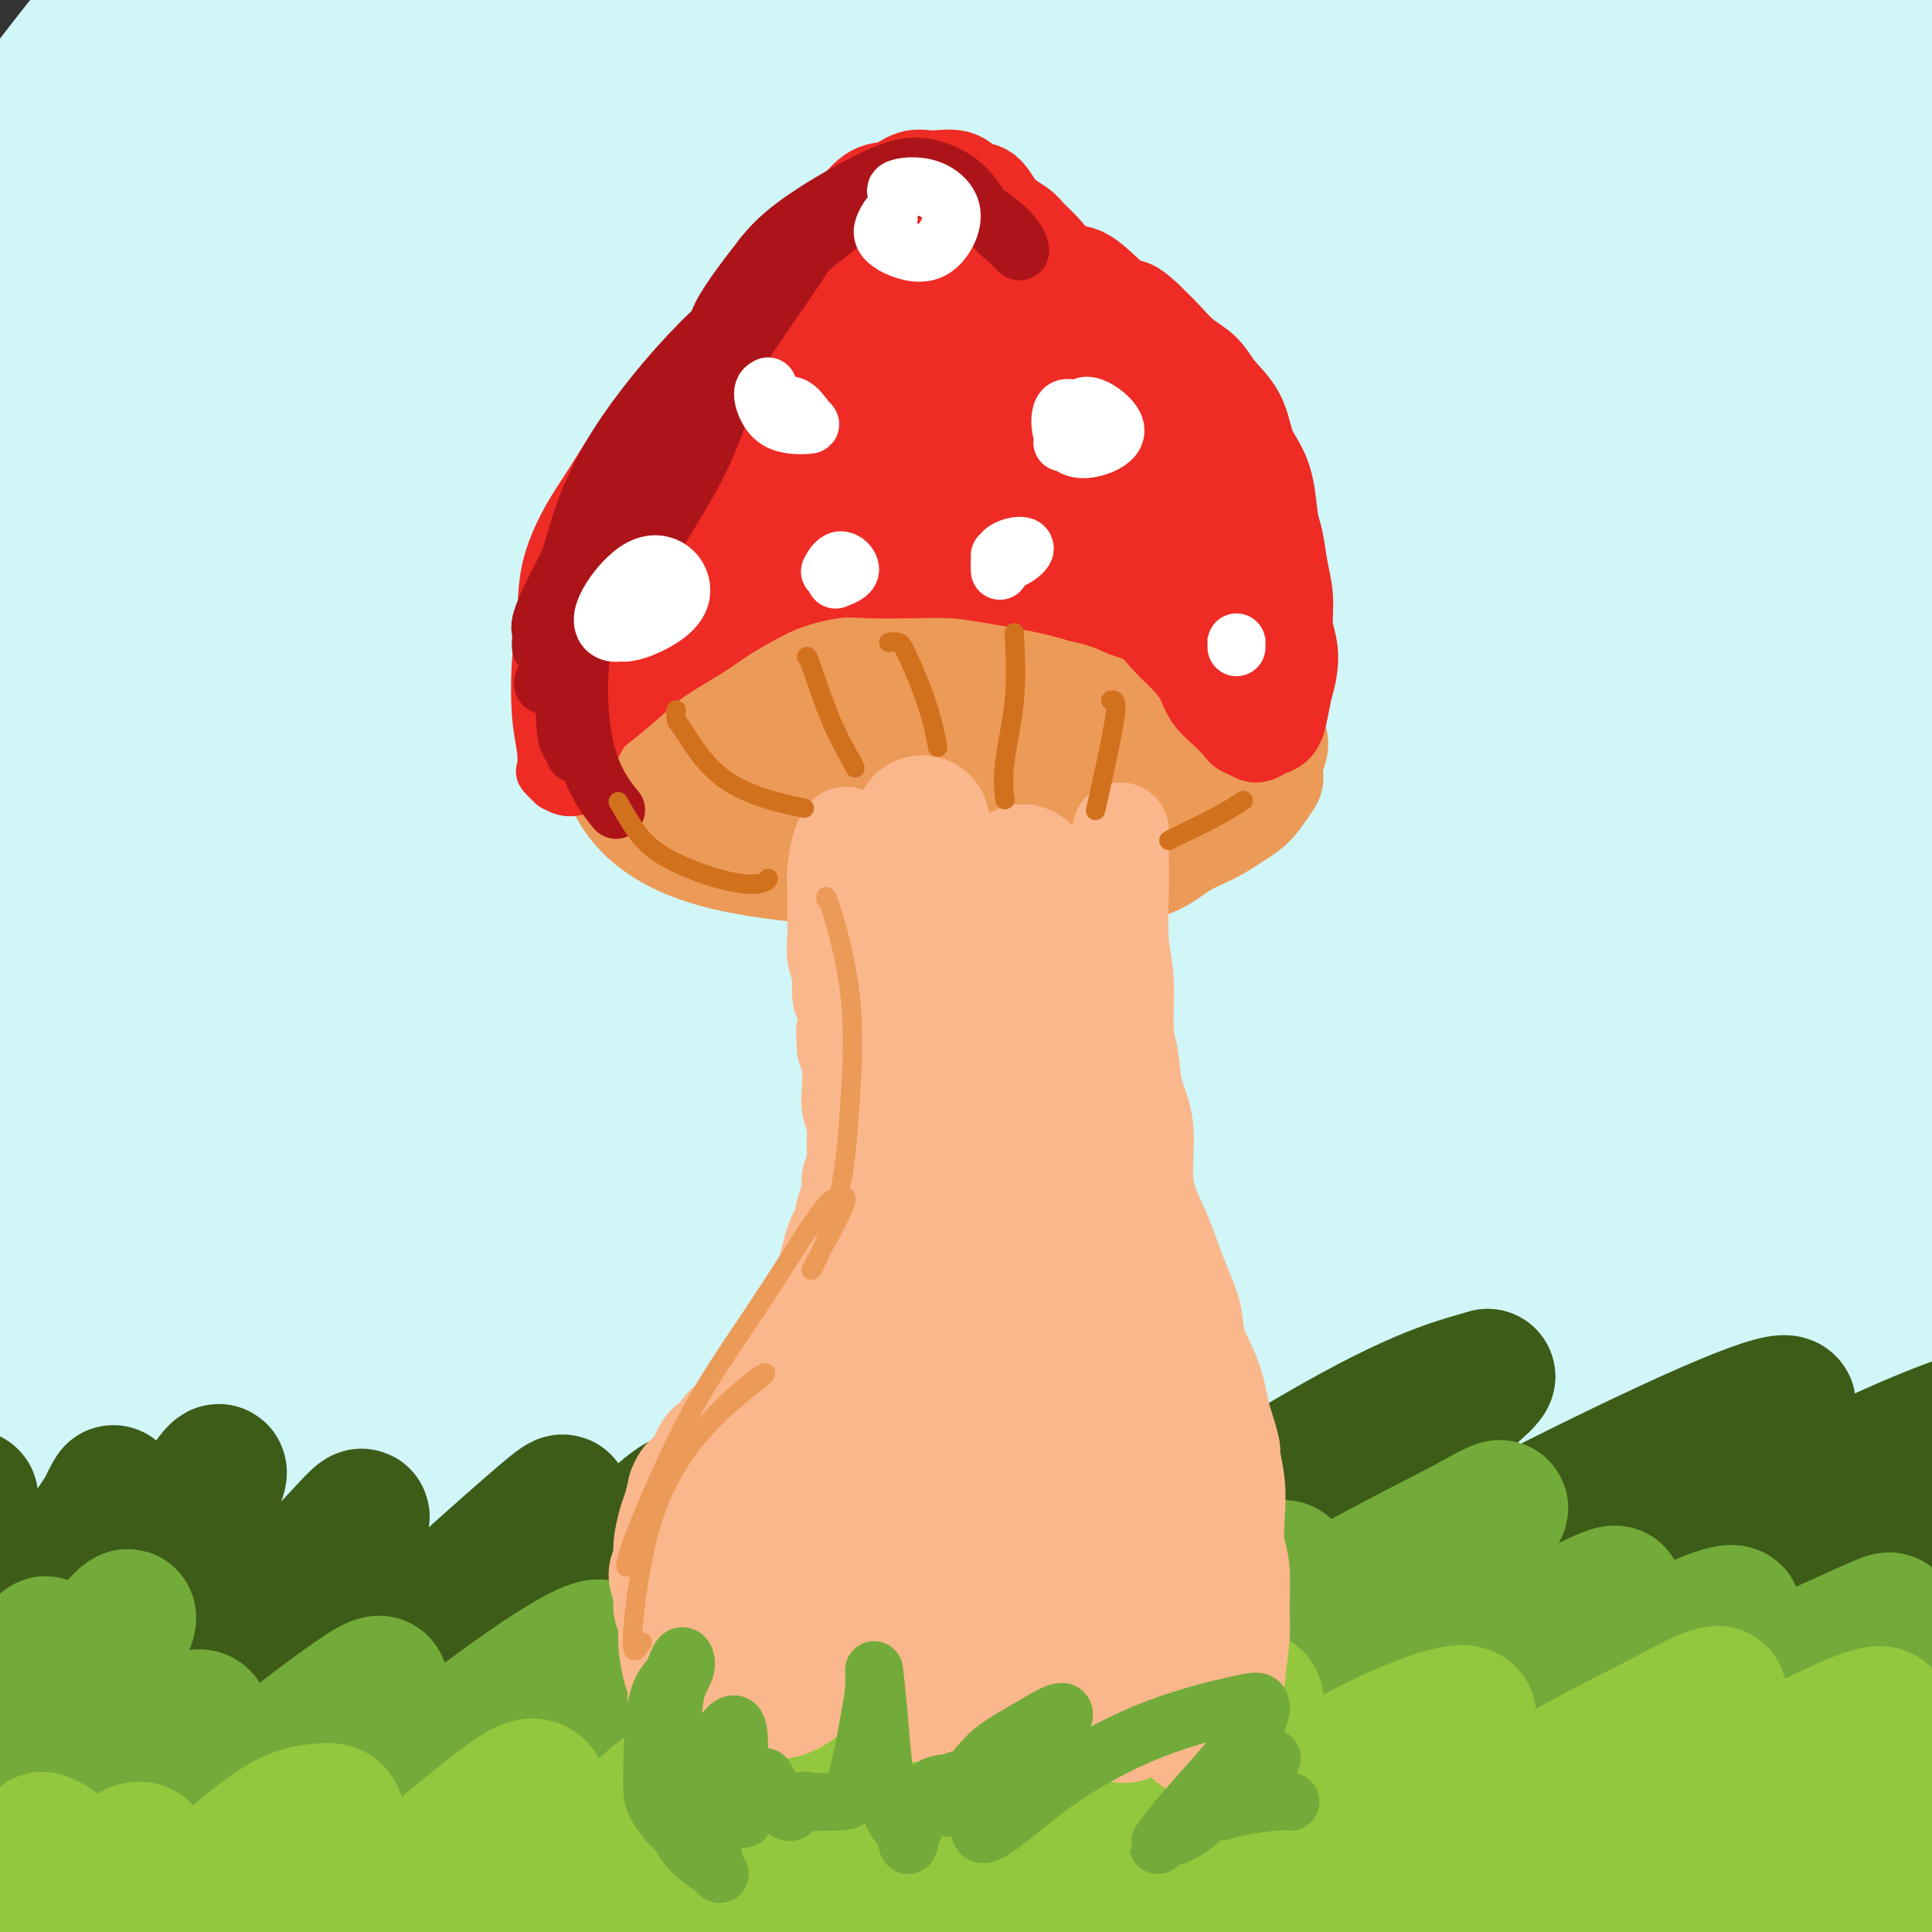 <svg viewBox='0 0 400 400' version='1.1' xmlns='http://www.w3.org/2000/svg' xmlns:xlink='http://www.w3.org/1999/xlink'><rect x="0" y="0" width="400" height="400" fill="#333333" stroke="none"/><g fill='none' stroke='rgb(208,246,247)' stroke-width='28' stroke-linecap='round' stroke-linejoin='round'><path d='M29,18c0.198,-2.623 0.397,-5.245 1,-7c0.603,-1.755 1.611,-2.641 -1,3c-2.611,5.641 -8.842,17.809 -13,27c-4.158,9.191 -6.245,15.405 -6,15c0.245,-0.405 2.820,-7.429 6,-16c3.180,-8.571 6.963,-18.689 10,-27c3.037,-8.311 5.327,-14.814 7,-18c1.673,-3.186 2.729,-3.055 0,1c-2.729,4.055 -9.242,12.035 -17,21c-7.758,8.965 -16.761,18.915 -22,25c-5.239,6.085 -6.714,8.306 -6,7c0.714,-1.306 3.617,-6.137 10,-15c6.383,-8.863 16.247,-21.757 23,-30c6.753,-8.243 10.395,-11.835 11,-12c0.605,-0.165 -1.827,3.096 -8,13c-6.173,9.904 -16.086,26.452 -26,43'/><path d='M-2,48c-8.975,16.185 -14.414,28.649 -16,35c-1.586,6.351 0.680,6.589 9,-1c8.320,-7.589 22.693,-23.004 39,-40c16.307,-16.996 34.547,-35.575 48,-49c13.453,-13.425 22.120,-21.698 19,-17c-3.120,4.698 -18.026,22.368 -34,41c-15.974,18.632 -33.016,38.227 -53,66c-19.984,27.773 -42.910,63.724 -52,78c-9.090,14.276 -4.344,6.878 6,-8c10.344,-14.878 26.285,-37.236 50,-67c23.715,-29.764 55.203,-66.935 78,-92c22.797,-25.065 36.904,-38.026 42,-42c5.096,-3.974 1.180,1.038 -16,17c-17.180,15.962 -47.625,42.874 -81,84c-33.375,41.126 -69.678,96.464 -86,122c-16.322,25.536 -12.661,21.268 -9,17'/><path d='M-58,192c-7.259,10.887 22.094,-31.396 51,-69c28.906,-37.604 57.366,-70.528 91,-102c33.634,-31.472 72.442,-61.491 87,-72c14.558,-10.509 4.866,-1.506 -18,18c-22.866,19.506 -58.906,49.516 -95,89c-36.094,39.484 -72.240,88.442 -91,115c-18.760,26.558 -20.132,30.718 -9,20c11.132,-10.718 34.767,-36.312 62,-64c27.233,-27.688 58.064,-57.468 89,-84c30.936,-26.532 61.979,-49.814 78,-61c16.021,-11.186 17.021,-10.276 2,1c-15.021,11.276 -46.064,32.919 -84,70c-37.936,37.081 -82.766,89.599 -107,121c-24.234,31.401 -27.871,41.685 -23,36c4.871,-5.685 18.249,-27.339 45,-58c26.751,-30.661 66.876,-70.331 107,-110'/><path d='M127,42c33.804,-30.607 64.813,-52.125 76,-61c11.187,-8.875 2.550,-5.109 -15,4c-17.550,9.109 -44.015,23.560 -70,39c-25.985,15.440 -51.492,31.870 -68,39c-16.508,7.130 -24.017,4.962 -25,-2c-0.983,-6.962 4.561,-18.718 12,-32c7.439,-13.282 16.775,-28.092 23,-37c6.225,-8.908 9.341,-11.916 5,-10c-4.341,1.916 -16.140,8.755 -28,18c-11.860,9.245 -23.782,20.896 -30,27c-6.218,6.104 -6.731,6.661 -1,2c5.731,-4.661 17.707,-14.539 33,-26c15.293,-11.461 33.903,-24.505 52,-34c18.097,-9.495 35.680,-15.441 45,-16c9.320,-0.559 10.377,4.269 -3,22c-13.377,17.731 -41.189,48.366 -69,79'/><path d='M64,54c-20.651,24.991 -37.778,47.970 -49,66c-11.222,18.030 -16.538,31.112 -10,30c6.538,-1.112 24.930,-16.417 51,-38c26.070,-21.583 59.817,-49.443 93,-73c33.183,-23.557 65.800,-42.812 84,-52c18.200,-9.188 21.982,-8.311 4,4c-17.982,12.311 -57.729,36.056 -104,75c-46.271,38.944 -99.065,93.086 -127,124c-27.935,30.914 -31.010,38.599 -21,29c10.010,-9.599 33.105,-36.481 66,-69c32.895,-32.519 75.589,-70.676 121,-102c45.411,-31.324 93.538,-55.816 115,-67c21.462,-11.184 16.258,-9.060 -10,5c-26.258,14.060 -73.569,40.055 -120,75c-46.431,34.945 -91.980,78.842 -117,106c-25.020,27.158 -29.510,37.579 -34,48'/><path d='M6,215c-1.287,3.822 12.495,-10.622 45,-40c32.505,-29.378 83.733,-73.689 135,-109c51.267,-35.311 102.571,-61.622 146,-80c43.429,-18.378 78.981,-28.823 77,-26c-1.981,2.823 -41.496,18.915 -93,45c-51.504,26.085 -114.996,62.165 -167,101c-52.004,38.835 -92.518,80.425 -117,106c-24.482,25.575 -32.932,35.134 -24,27c8.932,-8.134 35.246,-33.961 70,-64c34.754,-30.039 77.949,-64.292 127,-95c49.051,-30.708 103.958,-57.873 144,-75c40.042,-17.127 65.218,-24.216 72,-27c6.782,-2.784 -4.832,-1.262 -49,17c-44.168,18.262 -120.891,53.263 -181,92c-60.109,38.737 -103.602,81.211 -129,108c-25.398,26.789 -32.699,37.895 -40,49'/><path d='M22,244c-0.360,3.210 18.739,-13.264 46,-37c27.261,-23.736 62.684,-54.734 108,-86c45.316,-31.266 100.524,-62.799 151,-85c50.476,-22.201 96.219,-35.071 124,-42c27.781,-6.929 37.600,-7.919 13,1c-24.600,8.919 -83.619,27.746 -147,56c-63.381,28.254 -131.124,65.934 -185,107c-53.876,41.066 -93.886,85.518 -115,110c-21.114,24.482 -23.333,28.995 -19,25c4.333,-3.995 15.220,-16.499 44,-44c28.780,-27.501 75.455,-70.000 133,-108c57.545,-38.000 125.961,-71.503 180,-93c54.039,-21.497 93.701,-30.989 115,-35c21.299,-4.011 24.234,-2.541 4,3c-20.234,5.541 -63.638,15.155 -116,35c-52.362,19.845 -113.681,49.923 -175,80'/><path d='M183,131c-54.312,30.113 -102.593,65.396 -139,97c-36.407,31.604 -60.940,59.527 -71,73c-10.060,13.473 -5.646,12.494 5,5c10.646,-7.494 27.526,-21.502 63,-47c35.474,-25.498 89.544,-62.484 142,-92c52.456,-29.516 103.298,-51.561 153,-68c49.702,-16.439 98.265,-27.274 131,-33c32.735,-5.726 49.642,-6.345 55,-7c5.358,-0.655 -0.833,-1.347 -35,3c-34.167,4.347 -96.308,13.734 -156,30c-59.692,16.266 -116.933,39.413 -168,67c-51.067,27.587 -95.960,59.616 -130,88c-34.040,28.384 -57.227,53.124 -65,62c-7.773,8.876 -0.131,1.890 18,-14c18.131,-15.890 46.752,-40.683 86,-67c39.248,-26.317 89.124,-54.159 139,-82'/><path d='M211,146c50.372,-24.666 106.802,-45.331 155,-60c48.198,-14.669 88.163,-23.341 112,-29c23.837,-5.659 31.545,-8.305 15,-7c-16.545,1.305 -57.344,6.563 -109,19c-51.656,12.437 -114.168,32.055 -173,61c-58.832,28.945 -113.984,67.219 -144,89c-30.016,21.781 -34.895,27.071 -34,26c0.895,-1.071 7.564,-8.503 30,-26c22.436,-17.497 60.639,-45.059 108,-69c47.361,-23.941 103.878,-44.263 153,-58c49.122,-13.737 90.848,-20.891 123,-26c32.152,-5.109 54.732,-8.174 60,-9c5.268,-0.826 -6.774,0.585 -33,4c-26.226,3.415 -66.636,8.833 -123,26c-56.364,17.167 -128.682,46.084 -201,75'/><path d='M150,162c-60.218,29.473 -110.263,65.655 -144,92c-33.737,26.345 -51.167,42.851 -53,47c-1.833,4.149 11.931,-4.061 37,-20c25.069,-15.939 61.444,-39.607 105,-62c43.556,-22.393 94.294,-43.510 145,-60c50.706,-16.490 101.381,-28.353 144,-36c42.619,-7.647 77.183,-11.078 98,-13c20.817,-1.922 27.888,-2.335 17,-1c-10.888,1.335 -39.735,4.418 -80,10c-40.265,5.582 -91.947,13.665 -146,27c-54.053,13.335 -110.478,31.923 -159,53c-48.522,21.077 -89.143,44.642 -107,55c-17.857,10.358 -12.951,7.508 3,-1c15.951,-8.508 42.948,-22.675 78,-39c35.052,-16.325 78.158,-34.807 130,-49c51.842,-14.193 112.421,-24.096 173,-34'/><path d='M391,131c48.749,-5.491 84.122,-2.218 107,0c22.878,2.218 33.262,3.381 15,5c-18.262,1.619 -65.171,3.695 -118,9c-52.829,5.305 -111.579,13.840 -171,29c-59.421,15.160 -119.515,36.947 -158,53c-38.485,16.053 -55.363,26.373 -57,28c-1.637,1.627 11.966,-5.439 37,-18c25.034,-12.561 61.497,-30.617 102,-48c40.503,-17.383 85.044,-34.093 134,-49c48.956,-14.907 102.326,-28.012 134,-35c31.674,-6.988 41.652,-7.860 38,-9c-3.652,-1.140 -20.934,-2.549 -61,3c-40.066,5.549 -102.914,18.054 -157,36c-54.086,17.946 -99.408,41.332 -127,57c-27.592,15.668 -37.455,23.620 -31,23c6.455,-0.620 29.227,-9.810 52,-19'/><path d='M130,196c29.370,-13.336 76.796,-37.176 146,-58c69.204,-20.824 160.185,-38.633 202,-46c41.815,-7.367 34.464,-4.293 26,-2c-8.464,2.293 -18.039,3.805 -53,9c-34.961,5.195 -95.306,14.072 -171,43c-75.694,28.928 -166.737,77.905 -220,112c-53.263,34.095 -68.745,53.306 -73,60c-4.255,6.694 2.717,0.871 30,-19c27.283,-19.871 74.878,-53.791 124,-82c49.122,-28.209 99.770,-50.707 149,-69c49.230,-18.293 97.042,-32.380 124,-39c26.958,-6.620 33.063,-5.774 17,-1c-16.063,4.774 -54.295,13.475 -117,39c-62.705,25.525 -149.882,67.872 -213,109c-63.118,41.128 -102.177,81.037 -122,101c-19.823,19.963 -20.412,19.982 -21,20'/><path d='M-42,373c-13.822,10.802 23.123,-22.692 59,-52c35.877,-29.308 70.687,-54.429 123,-82c52.313,-27.571 122.128,-57.593 169,-75c46.872,-17.407 70.800,-22.201 84,-25c13.200,-2.799 15.673,-3.603 -15,6c-30.673,9.603 -94.493,29.614 -154,57c-59.507,27.386 -114.703,62.147 -157,94c-42.297,31.853 -71.696,60.797 -83,72c-11.304,11.203 -4.513,4.664 16,-12c20.513,-16.664 54.749,-43.454 97,-71c42.251,-27.546 92.517,-55.846 145,-79c52.483,-23.154 107.182,-41.160 148,-53c40.818,-11.840 67.755,-17.514 80,-20c12.245,-2.486 9.797,-1.785 -28,9c-37.797,10.785 -110.942,31.653 -173,58c-62.058,26.347 -113.029,58.174 -164,90'/><path d='M105,290c-42.452,27.672 -66.580,51.852 -70,57c-3.420,5.148 13.870,-8.737 38,-27c24.130,-18.263 55.099,-40.905 105,-67c49.901,-26.095 118.734,-55.645 164,-73c45.266,-17.355 66.966,-22.516 87,-27c20.034,-4.484 38.403,-8.292 26,-5c-12.403,3.292 -55.579,13.683 -107,32c-51.421,18.317 -111.088,44.558 -158,71c-46.912,26.442 -81.069,53.084 -99,67c-17.931,13.916 -19.636,15.107 0,2c19.636,-13.107 60.613,-40.513 104,-65c43.387,-24.487 89.184,-46.056 130,-62c40.816,-15.944 76.652,-26.263 94,-31c17.348,-4.737 16.209,-3.891 -7,4c-23.209,7.891 -68.488,22.826 -113,43c-44.512,20.174 -88.256,45.587 -132,71'/><path d='M167,280c-30.609,18.013 -41.133,27.546 -41,28c0.133,0.454 10.922,-8.171 45,-27c34.078,-18.829 91.444,-47.863 138,-67c46.556,-19.137 82.303,-28.379 107,-34c24.697,-5.621 38.344,-7.621 18,0c-20.344,7.621 -74.678,24.865 -118,41c-43.322,16.135 -75.633,31.162 -100,43c-24.367,11.838 -40.789,20.487 -26,14c14.789,-6.487 60.790,-28.110 100,-43c39.210,-14.890 71.628,-23.045 88,-27c16.372,-3.955 16.699,-3.708 -1,4c-17.699,7.708 -53.422,22.878 -85,38c-31.578,15.122 -59.011,30.198 -65,33c-5.989,2.802 9.464,-6.669 42,-20c32.536,-13.331 82.153,-30.523 114,-40c31.847,-9.477 45.923,-11.238 60,-13'/><path d='M443,210c8.646,-1.601 0.260,0.897 -34,13c-34.260,12.103 -94.396,33.810 -131,49c-36.604,15.190 -49.676,23.864 -49,26c0.676,2.136 15.100,-2.265 44,-13c28.900,-10.735 72.275,-27.806 110,-39c37.725,-11.194 69.799,-16.513 79,-18c9.201,-1.487 -4.471,0.857 -33,8c-28.529,7.143 -71.915,19.086 -110,32c-38.085,12.914 -70.868,26.799 -84,33c-13.132,6.201 -6.613,4.716 14,-4c20.613,-8.716 55.321,-24.665 102,-37c46.679,-12.335 105.328,-21.057 134,-24c28.672,-2.943 27.366,-0.109 6,5c-21.366,5.109 -62.791,12.491 -103,22c-40.209,9.509 -79.203,21.145 -97,26c-17.797,4.855 -14.399,2.927 -11,1'/><path d='M280,290c-15.200,2.014 52.299,-17.450 91,-27c38.701,-9.550 48.604,-9.185 58,-8c9.396,1.185 18.283,3.188 4,9c-14.283,5.812 -51.738,15.431 -85,25c-33.262,9.569 -62.330,19.089 -75,23c-12.670,3.911 -8.942,2.214 8,-4c16.942,-6.214 47.097,-16.946 85,-25c37.903,-8.054 83.552,-13.432 105,-15c21.448,-1.568 18.694,0.674 -1,4c-19.694,3.326 -56.327,7.737 -99,18c-42.673,10.263 -91.385,26.379 -118,35c-26.615,8.621 -31.132,9.746 -16,5c15.132,-4.746 49.912,-15.365 87,-24c37.088,-8.635 76.485,-15.286 113,-17c36.515,-1.714 70.147,1.510 78,4c7.853,2.490 -10.074,4.245 -28,6'/><path d='M487,299c-23.397,2.859 -67.890,7.005 -115,13c-47.110,5.995 -96.839,13.839 -131,20c-34.161,6.161 -52.756,10.637 -53,9c-0.244,-1.637 17.863,-9.389 44,-16c26.137,-6.611 60.305,-12.083 96,-15c35.695,-2.917 72.916,-3.281 105,-2c32.084,1.281 59.032,4.205 71,6c11.968,1.795 8.957,2.460 -8,1c-16.957,-1.460 -47.860,-5.046 -83,-7c-35.140,-1.954 -74.516,-2.275 -122,0c-47.484,2.275 -103.075,7.148 -140,12c-36.925,4.852 -55.184,9.684 -66,13c-10.816,3.316 -14.188,5.116 3,0c17.188,-5.116 54.935,-17.147 88,-27c33.065,-9.853 61.447,-17.530 93,-23c31.553,-5.470 66.276,-8.735 101,-12'/><path d='M370,271c22.287,-2.252 27.504,-1.880 20,-1c-7.504,0.880 -27.728,2.270 -57,6c-29.272,3.730 -67.592,9.801 -104,18c-36.408,8.199 -70.905,18.526 -93,26c-22.095,7.474 -31.787,12.097 -32,14c-0.213,1.903 9.055,1.088 23,-2c13.945,-3.088 32.568,-8.449 58,-16c25.432,-7.551 57.672,-17.292 83,-23c25.328,-5.708 43.742,-7.383 55,-8c11.258,-0.617 15.359,-0.176 17,0c1.641,0.176 0.820,0.088 0,0'/></g>
<g fill='none' stroke='rgb(61,92,24)' stroke-width='28' stroke-linecap='round' stroke-linejoin='round'><path d='M-7,369c-0.832,0.156 -1.663,0.312 -3,1c-1.337,0.688 -3.179,1.908 -2,-1c1.179,-2.908 5.378,-9.945 10,-18c4.622,-8.055 9.666,-17.126 14,-24c4.334,-6.874 7.956,-11.549 10,-15c2.044,-3.451 2.510,-5.678 -2,4c-4.510,9.678 -13.994,31.262 -20,47c-6.006,15.738 -8.533,25.629 -10,32c-1.467,6.371 -1.873,9.223 0,7c1.873,-2.223 6.025,-9.521 12,-21c5.975,-11.479 13.772,-27.139 22,-42c8.228,-14.861 16.887,-28.921 20,-33c3.113,-4.079 0.680,1.824 -4,11c-4.680,9.176 -11.606,21.624 -20,38c-8.394,16.376 -18.255,36.679 -22,45c-3.745,8.321 -1.372,4.661 1,1'/><path d='M-1,401c0.405,5.662 23.918,-27.682 39,-47c15.082,-19.318 21.735,-24.610 28,-31c6.265,-6.390 12.143,-13.879 7,-5c-5.143,8.879 -21.309,34.127 -34,53c-12.691,18.873 -21.909,31.372 -26,38c-4.091,6.628 -3.054,7.384 6,-2c9.054,-9.384 26.126,-28.907 44,-47c17.874,-18.093 36.552,-34.755 46,-43c9.448,-8.245 9.668,-8.074 3,1c-6.668,9.074 -20.224,27.049 -30,40c-9.776,12.951 -15.771,20.877 -14,21c1.771,0.123 11.309,-7.558 23,-19c11.691,-11.442 25.536,-26.644 36,-37c10.464,-10.356 17.548,-15.865 12,-9c-5.548,6.865 -23.728,26.104 -37,41c-13.272,14.896 -21.636,25.448 -30,36'/><path d='M72,391c-11.861,14.554 -8.014,12.439 1,4c9.014,-8.439 23.194,-23.202 39,-38c15.806,-14.798 33.237,-29.631 43,-37c9.763,-7.369 11.859,-7.272 1,5c-10.859,12.272 -34.673,36.720 -49,52c-14.327,15.280 -19.168,21.392 -19,23c0.168,1.608 5.345,-1.287 23,-16c17.655,-14.713 47.787,-41.243 68,-58c20.213,-16.757 30.507,-23.739 33,-25c2.493,-1.261 -2.814,3.200 -18,18c-15.186,14.800 -40.252,39.938 -55,56c-14.748,16.062 -19.180,23.048 -12,20c7.180,-3.048 25.972,-16.128 54,-35c28.028,-18.872 65.294,-43.535 88,-57c22.706,-13.465 30.853,-15.733 39,-18'/><path d='M308,285c-0.669,2.422 -21.843,17.478 -50,40c-28.157,22.522 -63.298,52.510 -80,68c-16.702,15.490 -14.964,16.481 -1,7c13.964,-9.481 40.155,-29.436 74,-50c33.845,-20.564 75.343,-41.738 98,-52c22.657,-10.262 26.473,-9.613 15,-1c-11.473,8.613 -38.237,25.190 -64,44c-25.763,18.810 -50.527,39.854 -56,46c-5.473,6.146 8.344,-2.604 32,-18c23.656,-15.396 57.149,-37.438 83,-52c25.851,-14.562 44.058,-21.644 49,-23c4.942,-1.356 -3.380,3.015 -30,22c-26.620,18.985 -71.537,52.584 -95,71c-23.463,18.416 -25.471,21.651 -13,13c12.471,-8.651 39.420,-29.186 66,-45c26.580,-15.814 52.790,-26.907 79,-38'/><path d='M415,317c17.056,-7.720 20.197,-8.021 6,3c-14.197,11.021 -45.733,33.364 -67,49c-21.267,15.636 -32.266,24.563 -32,26c0.266,1.437 11.798,-4.618 30,-13c18.202,-8.382 43.075,-19.093 62,-25c18.925,-5.907 31.901,-7.010 32,-5c0.099,2.010 -12.681,7.134 -38,14c-25.319,6.866 -63.178,15.473 -92,21c-28.822,5.527 -48.608,7.974 -72,11c-23.392,3.026 -50.390,6.631 -67,7c-16.610,0.369 -22.830,-2.497 -15,-8c7.830,-5.503 29.711,-13.643 49,-19c19.289,-5.357 35.985,-7.931 62,-9c26.015,-1.069 61.350,-0.634 89,2c27.650,2.634 47.614,7.467 62,12c14.386,4.533 23.193,8.767 32,13'/><path d='M456,396c6.664,3.508 7.323,5.778 -3,7c-10.323,1.222 -31.630,1.395 -52,1c-20.370,-0.395 -39.803,-1.359 -61,-2c-21.197,-0.641 -44.157,-0.958 -67,-1c-22.843,-0.042 -45.569,0.192 -67,0c-21.431,-0.192 -41.566,-0.808 -59,-1c-17.434,-0.192 -32.167,0.041 -40,0c-7.833,-0.041 -8.767,-0.358 -6,0c2.767,0.358 9.233,1.389 24,0c14.767,-1.389 37.834,-5.199 61,-8c23.166,-2.801 46.431,-4.594 72,-6c25.569,-1.406 53.443,-2.424 77,-3c23.557,-0.576 42.799,-0.711 58,-1c15.201,-0.289 26.362,-0.732 30,-1c3.638,-0.268 -0.246,-0.362 -13,0c-12.754,0.362 -34.377,1.181 -56,2'/><path d='M354,383c-22.543,1.099 -44.400,2.845 -71,5c-26.600,2.155 -57.945,4.718 -84,7c-26.055,2.282 -46.822,4.284 -67,6c-20.178,1.716 -39.766,3.148 -56,3c-16.234,-0.148 -29.113,-1.874 -40,-4c-10.887,-2.126 -19.783,-4.653 -24,-6c-4.217,-1.347 -3.754,-1.516 -1,-3c2.754,-1.484 7.801,-4.284 14,-7c6.199,-2.716 13.550,-5.348 18,-7c4.450,-1.652 5.999,-2.323 8,-2c2.001,0.323 4.456,1.639 4,6c-0.456,4.361 -3.821,11.765 -7,18c-3.179,6.235 -6.172,11.300 -8,14c-1.828,2.700 -2.492,3.035 -4,2c-1.508,-1.035 -3.859,-3.438 -6,-9c-2.141,-5.562 -4.070,-14.281 -6,-23'/><path d='M24,383c-1.796,-9.057 -0.285,-15.700 -1,-21c-0.715,-5.300 -3.657,-9.256 -6,-14c-2.343,-4.744 -4.087,-10.276 -5,-14c-0.913,-3.724 -0.994,-5.639 -3,-6c-2.006,-0.361 -5.936,0.833 -10,6c-4.064,5.167 -8.262,14.308 -10,19c-1.738,4.692 -1.017,4.936 -1,4c0.017,-0.936 -0.671,-3.052 -1,-8c-0.329,-4.948 -0.298,-12.726 1,-20c1.298,-7.274 3.863,-14.042 5,-17c1.137,-2.958 0.844,-2.104 1,-1c0.156,1.104 0.759,2.458 1,3c0.241,0.542 0.121,0.271 0,0'/></g>
<g fill='none' stroke='rgb(115,171,58)' stroke-width='28' stroke-linecap='round' stroke-linejoin='round'><path d='M8,346c0.259,-1.927 0.519,-3.854 1,-5c0.481,-1.146 1.184,-1.512 -2,5c-3.184,6.512 -10.254,19.903 -14,27c-3.746,7.097 -4.168,7.901 -5,9c-0.832,1.099 -2.074,2.492 2,-3c4.074,-5.492 13.463,-17.871 20,-26c6.537,-8.129 10.220,-12.010 13,-15c2.780,-2.990 4.655,-5.090 3,-1c-1.655,4.090 -6.840,14.369 -14,27c-7.160,12.631 -16.294,27.615 -21,35c-4.706,7.385 -4.983,7.170 -2,5c2.983,-2.170 9.225,-6.297 17,-14c7.775,-7.703 17.084,-18.982 24,-26c6.916,-7.018 11.439,-9.774 12,-8c0.561,1.774 -2.840,8.078 -8,16c-5.160,7.922 -12.080,17.461 -19,27'/><path d='M15,399c-6.538,9.139 -9.383,10.487 -4,5c5.383,-5.487 18.996,-17.810 31,-28c12.004,-10.190 22.401,-18.248 29,-23c6.599,-4.752 9.399,-6.198 7,-2c-2.399,4.198 -9.997,14.040 -18,24c-8.003,9.960 -16.411,20.037 -20,25c-3.589,4.963 -2.360,4.813 4,0c6.360,-4.813 17.851,-14.290 30,-24c12.149,-9.710 24.957,-19.652 34,-26c9.043,-6.348 14.320,-9.102 16,-9c1.680,0.102 -0.236,3.060 -8,12c-7.764,8.940 -21.376,23.862 -30,33c-8.624,9.138 -12.260,12.490 -13,14c-0.740,1.510 1.416,1.176 12,-8c10.584,-9.176 29.595,-27.193 42,-38c12.405,-10.807 18.202,-14.403 24,-18'/><path d='M151,336c12.782,-10.626 5.738,-5.191 -7,7c-12.738,12.191 -31.169,31.139 -44,44c-12.831,12.861 -20.060,19.636 -20,21c0.060,1.364 7.410,-2.684 19,-11c11.590,-8.316 27.420,-20.900 42,-31c14.580,-10.100 27.911,-17.715 36,-23c8.089,-5.285 10.937,-8.240 3,-1c-7.937,7.240 -26.658,24.675 -40,37c-13.342,12.325 -21.305,19.541 -26,24c-4.695,4.459 -6.123,6.161 3,-1c9.123,-7.161 28.798,-23.185 46,-37c17.202,-13.815 31.933,-25.420 43,-34c11.067,-8.580 18.472,-14.135 19,-15c0.528,-0.865 -5.819,2.959 -18,12c-12.181,9.041 -30.194,23.297 -43,34c-12.806,10.703 -20.403,17.851 -28,25'/><path d='M136,387c-15.154,12.424 -8.540,7.982 0,2c8.540,-5.982 19.005,-13.506 31,-22c11.995,-8.494 25.518,-17.957 37,-25c11.482,-7.043 20.921,-11.666 22,-10c1.079,1.666 -6.202,9.622 -15,18c-8.798,8.378 -19.112,17.177 -28,25c-8.888,7.823 -16.351,14.670 -16,15c0.351,0.330 8.515,-5.856 21,-15c12.485,-9.144 29.291,-21.247 44,-31c14.709,-9.753 27.321,-17.156 32,-19c4.679,-1.844 1.425,1.871 -10,12c-11.425,10.129 -31.020,26.673 -45,39c-13.980,12.327 -22.345,20.438 -25,23c-2.655,2.562 0.401,-0.426 13,-11c12.599,-10.574 34.743,-28.736 54,-42c19.257,-13.264 35.629,-21.632 52,-30'/><path d='M303,316c10.473,-5.896 10.654,-5.636 -2,5c-12.654,10.636 -38.145,31.649 -59,50c-20.855,18.351 -37.076,34.040 -44,41c-6.924,6.960 -4.551,5.192 7,-3c11.551,-8.192 32.279,-22.808 53,-36c20.721,-13.192 41.433,-24.958 56,-33c14.567,-8.042 22.989,-12.358 20,-9c-2.989,3.358 -17.388,14.389 -35,28c-17.612,13.611 -38.437,29.800 -51,40c-12.563,10.200 -16.863,14.411 -12,11c4.863,-3.411 18.888,-14.444 37,-27c18.112,-12.556 40.312,-26.635 57,-36c16.688,-9.365 27.865,-14.015 29,-13c1.135,1.015 -7.771,7.696 -23,19c-15.229,11.304 -36.780,27.230 -47,35c-10.220,7.770 -9.110,7.385 -8,7'/><path d='M281,395c-4.534,4.433 23.129,-14.984 45,-28c21.871,-13.016 37.948,-19.631 50,-25c12.052,-5.369 20.077,-9.492 12,-4c-8.077,5.492 -32.256,20.598 -54,35c-21.744,14.402 -41.055,28.101 -50,35c-8.945,6.899 -7.526,6.999 2,3c9.526,-3.999 27.159,-12.098 50,-22c22.841,-9.902 50.892,-21.607 68,-28c17.108,-6.393 23.274,-7.472 23,-5c-0.274,2.472 -6.987,8.497 -21,17c-14.013,8.503 -35.325,19.483 -51,28c-15.675,8.517 -25.714,14.569 -27,15c-1.286,0.431 6.181,-4.761 18,-11c11.819,-6.239 27.990,-13.526 42,-19c14.010,-5.474 25.860,-9.135 32,-11c6.140,-1.865 6.570,-1.932 7,-2'/><path d='M427,373c1.362,-1.177 -14.733,2.380 -33,6c-18.267,3.620 -38.706,7.305 -62,12c-23.294,4.695 -49.442,10.402 -78,16c-28.558,5.598 -59.525,11.088 -81,13c-21.475,1.912 -33.460,0.247 -42,-3c-8.540,-3.247 -13.637,-8.076 -13,-13c0.637,-4.924 7.008,-9.944 13,-13c5.992,-3.056 11.604,-4.150 22,-6c10.396,-1.850 25.577,-4.457 36,-5c10.423,-0.543 16.089,0.979 24,3c7.911,2.021 18.066,4.542 25,6c6.934,1.458 10.648,1.855 14,2c3.352,0.145 6.342,0.039 8,0c1.658,-0.039 1.985,-0.010 -3,0c-4.985,0.010 -15.281,0.003 -28,1c-12.719,0.997 -27.859,2.999 -43,5'/><path d='M186,397c-19.384,1.558 -30.844,2.452 -42,4c-11.156,1.548 -22.009,3.749 -28,5c-5.991,1.251 -7.121,1.552 -3,3c4.121,1.448 13.494,4.044 18,5c4.506,0.956 4.145,0.273 4,0c-0.145,-0.273 -0.072,-0.137 0,0'/></g>
<g fill='none' stroke='rgb(147,200,62)' stroke-width='28' stroke-linecap='round' stroke-linejoin='round'><path d='M10,384c-0.356,-1.268 -0.711,-2.535 -1,-3c-0.289,-0.465 -0.511,-0.127 -2,4c-1.489,4.127 -4.245,12.044 -6,16c-1.755,3.956 -2.510,3.950 -3,5c-0.490,1.050 -0.715,3.155 0,1c0.715,-2.155 2.371,-8.572 4,-13c1.629,-4.428 3.231,-6.869 5,-9c1.769,-2.131 3.706,-3.954 4,-3c0.294,0.954 -1.055,4.683 -2,8c-0.945,3.317 -1.485,6.220 -2,8c-0.515,1.780 -1.006,2.437 0,2c1.006,-0.437 3.507,-1.968 7,-5c3.493,-3.032 7.978,-7.565 11,-10c3.022,-2.435 4.583,-2.771 5,-1c0.417,1.771 -0.309,5.649 -2,10c-1.691,4.351 -4.345,9.176 -7,14'/><path d='M21,408c-1.902,4.833 -2.155,4.914 -2,5c0.155,0.086 0.720,0.176 7,-6c6.280,-6.176 18.277,-18.619 26,-25c7.723,-6.381 11.172,-6.702 14,-7c2.828,-0.298 5.035,-0.574 3,5c-2.035,5.574 -8.313,16.997 -12,24c-3.687,7.003 -4.782,9.587 -5,11c-0.218,1.413 0.443,1.656 5,-2c4.557,-3.656 13.012,-11.212 22,-19c8.988,-7.788 18.509,-15.809 24,-20c5.491,-4.191 6.950,-4.551 8,-4c1.050,0.551 1.690,2.012 -1,8c-2.690,5.988 -8.711,16.502 -12,22c-3.289,5.498 -3.847,5.980 -1,4c2.847,-1.980 9.099,-6.423 16,-12c6.901,-5.577 14.450,-12.289 22,-19'/><path d='M135,373c8.993,-6.997 12.474,-8.990 14,-9c1.526,-0.010 1.095,1.964 -3,9c-4.095,7.036 -11.856,19.133 -17,26c-5.144,6.867 -7.672,8.505 -7,9c0.672,0.495 4.545,-0.153 12,-6c7.455,-5.847 18.492,-16.892 29,-26c10.508,-9.108 20.486,-16.277 26,-20c5.514,-3.723 6.564,-3.998 3,1c-3.564,4.998 -11.742,15.270 -19,24c-7.258,8.730 -13.595,15.917 -17,20c-3.405,4.083 -3.876,5.060 1,1c4.876,-4.060 15.099,-13.157 25,-22c9.901,-8.843 19.479,-17.432 26,-22c6.521,-4.568 9.987,-5.114 7,0c-2.987,5.114 -12.425,15.890 -20,25c-7.575,9.110 -13.288,16.555 -19,24'/><path d='M176,407c-7.632,9.760 -7.212,9.659 0,4c7.212,-5.659 21.215,-16.875 35,-27c13.785,-10.125 27.353,-19.159 36,-25c8.647,-5.841 12.372,-8.490 13,-7c0.628,1.490 -1.842,7.119 -10,17c-8.158,9.881 -22.003,24.013 -32,34c-9.997,9.987 -16.145,15.828 -14,15c2.145,-0.828 12.585,-8.327 25,-18c12.415,-9.673 26.807,-21.521 40,-30c13.193,-8.479 25.187,-13.591 31,-15c5.813,-1.409 5.447,0.883 -1,8c-6.447,7.117 -18.973,19.059 -28,28c-9.027,8.941 -14.554,14.881 -15,17c-0.446,2.119 4.187,0.417 14,-6c9.813,-6.417 24.804,-17.548 38,-26c13.196,-8.452 24.598,-14.226 36,-20'/><path d='M344,356c16.217,-8.905 12.758,-5.168 8,0c-4.758,5.168 -10.817,11.768 -21,21c-10.183,9.232 -24.490,21.096 -31,27c-6.510,5.904 -5.223,5.848 2,1c7.223,-4.848 20.381,-14.488 34,-23c13.619,-8.512 27.697,-15.896 38,-21c10.303,-5.104 16.830,-7.928 16,-5c-0.830,2.928 -9.018,11.606 -21,22c-11.982,10.394 -27.758,22.503 -37,30c-9.242,7.497 -11.948,10.383 -10,9c1.948,-1.383 8.551,-7.036 21,-15c12.449,-7.964 30.745,-18.239 42,-24c11.255,-5.761 15.471,-7.008 17,-6c1.529,1.008 0.373,4.271 -5,10c-5.373,5.729 -14.964,13.922 -19,18c-4.036,4.078 -2.518,4.039 -1,4'/><path d='M377,404c-0.429,4.286 11.000,-1.000 21,-4c10.000,-3.000 18.571,-3.714 22,-4c3.429,-0.286 1.714,-0.143 0,0'/></g>
<g fill='none' stroke='rgb(236,154,87)' stroke-width='20' stroke-linecap='round' stroke-linejoin='round'><path d='M155,143c0.791,1.293 1.582,2.585 4,4c2.418,1.415 6.463,2.952 16,3c9.537,0.048 24.566,-1.393 35,-3c10.434,-1.607 16.273,-3.378 21,-5c4.727,-1.622 8.344,-3.093 11,-5c2.656,-1.907 4.353,-4.251 1,-7c-3.353,-2.749 -11.755,-5.905 -20,-8c-8.245,-2.095 -16.334,-3.129 -26,-3c-9.666,0.129 -20.910,1.420 -30,4c-9.090,2.580 -16.025,6.448 -20,9c-3.975,2.552 -4.989,3.788 -3,7c1.989,3.212 6.980,8.399 14,12c7.020,3.601 16.067,5.615 26,7c9.933,1.385 20.751,2.142 32,2c11.249,-0.142 22.928,-1.183 30,-3c7.072,-1.817 9.536,-4.408 12,-7'/><path d='M258,150c2.954,-1.759 4.339,-2.656 2,-6c-2.339,-3.344 -8.403,-9.135 -16,-13c-7.597,-3.865 -16.728,-5.804 -26,-8c-9.272,-2.196 -18.684,-4.650 -28,-5c-9.316,-0.350 -18.534,1.404 -28,5c-9.466,3.596 -19.178,9.033 -25,14c-5.822,4.967 -7.752,9.464 -8,14c-0.248,4.536 1.187,9.111 8,13c6.813,3.889 19.003,7.092 29,9c9.997,1.908 17.801,2.521 29,2c11.199,-0.521 25.792,-2.177 36,-4c10.208,-1.823 16.031,-3.815 20,-5c3.969,-1.185 6.085,-1.565 7,-5c0.915,-3.435 0.631,-9.925 -3,-15c-3.631,-5.075 -10.609,-8.736 -18,-12c-7.391,-3.264 -15.196,-6.132 -23,-9'/><path d='M214,125c-10.479,-4.388 -16.176,-4.858 -27,-3c-10.824,1.858 -26.774,6.044 -36,9c-9.226,2.956 -11.729,4.681 -15,8c-3.271,3.319 -7.309,8.230 -9,13c-1.691,4.770 -1.033,9.397 2,14c3.033,4.603 8.442,9.182 19,12c10.558,2.818 26.266,3.874 36,4c9.734,0.126 13.496,-0.678 15,-1c1.504,-0.322 0.752,-0.161 0,0'/><path d='M232,178c3.945,-1.186 7.890,-2.373 12,-4c4.110,-1.627 8.387,-3.695 11,-6c2.613,-2.305 3.564,-4.848 2,-9c-1.564,-4.152 -5.644,-9.915 -12,-14c-6.356,-4.085 -14.988,-6.494 -23,-9c-8.012,-2.506 -15.404,-5.111 -26,-6c-10.596,-0.889 -24.397,-0.063 -34,2c-9.603,2.063 -15.009,5.365 -19,9c-3.991,3.635 -6.566,7.605 -6,11c0.566,3.395 4.275,6.214 11,8c6.725,1.786 16.467,2.539 30,2c13.533,-0.539 30.858,-2.368 41,-5c10.142,-2.632 13.100,-6.066 16,-8c2.900,-1.934 5.742,-2.367 0,-5c-5.742,-2.633 -20.069,-7.467 -33,-8c-12.931,-0.533 -24.465,3.233 -36,7'/><path d='M166,143c-9.837,3.102 -16.431,7.356 -19,10c-2.569,2.644 -1.115,3.677 6,5c7.115,1.323 19.891,2.937 36,3c16.109,0.063 35.551,-1.426 46,-2c10.449,-0.574 11.904,-0.234 13,0c1.096,0.234 1.832,0.362 0,1c-1.832,0.638 -6.232,1.786 -10,3c-3.768,1.214 -6.903,2.495 -9,4c-2.097,1.505 -3.157,3.233 -4,4c-0.843,0.767 -1.469,0.574 -3,1c-1.531,0.426 -3.968,1.472 -8,2c-4.032,0.528 -9.658,0.539 -14,1c-4.342,0.461 -7.401,1.371 -10,2c-2.599,0.629 -4.738,0.977 -7,1c-2.262,0.023 -4.646,-0.279 -5,0c-0.354,0.279 1.323,1.140 3,2'/><path d='M181,180c3.031,0.500 9.110,0.750 14,1c4.890,0.250 8.592,0.499 13,1c4.408,0.501 9.521,1.254 13,1c3.479,-0.254 5.322,-1.513 8,-2c2.678,-0.487 6.190,-0.201 9,-1c2.810,-0.799 4.917,-2.683 7,-4c2.083,-1.317 4.142,-2.067 6,-3c1.858,-0.933 3.516,-2.048 5,-3c1.484,-0.952 2.795,-1.743 4,-3c1.205,-1.257 2.305,-2.982 3,-4c0.695,-1.018 0.985,-1.328 1,-2c0.015,-0.672 -0.243,-1.706 0,-3c0.243,-1.294 0.989,-2.848 1,-4c0.011,-1.152 -0.711,-1.900 -1,-3c-0.289,-1.100 -0.144,-2.550 0,-4'/><path d='M264,147c0.037,-3.559 -1.870,-2.456 -3,-3c-1.130,-0.544 -1.482,-2.735 -3,-4c-1.518,-1.265 -4.201,-1.603 -6,-2c-1.799,-0.397 -2.714,-0.852 -5,-2c-2.286,-1.148 -5.942,-2.990 -9,-4c-3.058,-1.010 -5.519,-1.188 -9,-2c-3.481,-0.812 -7.984,-2.259 -13,-3c-5.016,-0.741 -10.546,-0.776 -18,0c-7.454,0.776 -16.833,2.363 -25,5c-8.167,2.637 -15.122,6.325 -19,9c-3.878,2.675 -4.679,4.336 -5,5c-0.321,0.664 -0.160,0.332 0,0'/></g>
<g fill='none' stroke='rgb(251,183,140)' stroke-width='20' stroke-linecap='round' stroke-linejoin='round'><path d='M142,356c-0.414,-0.012 -0.828,-0.023 -1,0c-0.172,0.023 -0.101,0.081 0,0c0.101,-0.081 0.233,-0.300 0,-1c-0.233,-0.700 -0.832,-1.881 -1,-3c-0.168,-1.119 0.094,-2.176 0,-3c-0.094,-0.824 -0.546,-1.416 -1,-3c-0.454,-1.584 -0.911,-4.160 -1,-6c-0.089,-1.840 0.190,-2.944 0,-4c-0.190,-1.056 -0.851,-2.066 -1,-3c-0.149,-0.934 0.212,-1.794 0,-3c-0.212,-1.206 -0.996,-2.758 -1,-4c-0.004,-1.242 0.772,-2.172 1,-3c0.228,-0.828 -0.094,-1.552 0,-3c0.094,-1.448 0.602,-3.621 1,-5c0.398,-1.379 0.685,-1.966 1,-3c0.315,-1.034 0.657,-2.517 1,-4'/><path d='M140,308c1.262,-3.405 2.417,-2.918 3,-3c0.583,-0.082 0.593,-0.732 1,-2c0.407,-1.268 1.211,-3.155 2,-4c0.789,-0.845 1.562,-0.648 2,-1c0.438,-0.352 0.541,-1.253 1,-2c0.459,-0.747 1.274,-1.340 2,-2c0.726,-0.660 1.363,-1.388 2,-2c0.637,-0.612 1.274,-1.108 2,-2c0.726,-0.892 1.541,-2.178 2,-3c0.459,-0.822 0.560,-1.178 1,-2c0.440,-0.822 1.217,-2.111 2,-3c0.783,-0.889 1.572,-1.379 2,-2c0.428,-0.621 0.496,-1.373 1,-2c0.504,-0.627 1.443,-1.130 2,-2c0.557,-0.870 0.730,-2.106 1,-3c0.270,-0.894 0.635,-1.447 1,-2'/><path d='M167,271c4.582,-6.317 2.537,-3.608 2,-3c-0.537,0.608 0.434,-0.885 1,-2c0.566,-1.115 0.729,-1.853 1,-3c0.271,-1.147 0.651,-2.705 1,-4c0.349,-1.295 0.667,-2.328 1,-3c0.333,-0.672 0.682,-0.983 1,-2c0.318,-1.017 0.607,-2.740 1,-4c0.393,-1.260 0.891,-2.058 1,-3c0.109,-0.942 -0.171,-2.027 0,-3c0.171,-0.973 0.792,-1.833 1,-3c0.208,-1.167 0.004,-2.640 0,-4c-0.004,-1.360 0.192,-2.608 0,-4c-0.192,-1.392 -0.773,-2.930 -1,-4c-0.227,-1.070 -0.100,-1.673 0,-3c0.100,-1.327 0.171,-3.379 0,-5c-0.171,-1.621 -0.586,-2.810 -1,-4'/><path d='M175,217c-0.327,-4.411 -0.144,-3.438 0,-4c0.144,-0.562 0.249,-2.657 0,-4c-0.249,-1.343 -0.851,-1.933 -1,-3c-0.149,-1.067 0.156,-2.610 0,-4c-0.156,-1.390 -0.774,-2.626 -1,-4c-0.226,-1.374 -0.061,-2.887 0,-4c0.061,-1.113 0.019,-1.828 0,-3c-0.019,-1.172 -0.016,-2.801 0,-4c0.016,-1.199 0.043,-1.968 0,-3c-0.043,-1.032 -0.156,-2.328 0,-4c0.156,-1.672 0.580,-3.719 1,-5c0.420,-1.281 0.834,-1.794 1,-2c0.166,-0.206 0.083,-0.103 0,0'/><path d='M232,172c-0.009,2.001 -0.017,4.001 0,6c0.017,1.999 0.061,3.995 0,7c-0.061,3.005 -0.225,7.019 0,10c0.225,2.981 0.838,4.929 1,8c0.162,3.071 -0.129,7.264 0,10c0.129,2.736 0.677,4.015 1,6c0.323,1.985 0.421,4.678 1,7c0.579,2.322 1.638,4.274 2,7c0.362,2.726 0.027,6.227 0,9c-0.027,2.773 0.253,4.819 1,7c0.747,2.181 1.961,4.495 3,7c1.039,2.505 1.903,5.199 3,8c1.097,2.801 2.428,5.710 3,8c0.572,2.290 0.385,3.963 1,6c0.615,2.037 2.033,4.439 3,7c0.967,2.561 1.484,5.280 2,8'/><path d='M253,293c2.714,8.346 1.999,7.211 2,8c0.001,0.789 0.718,3.502 1,6c0.282,2.498 0.129,4.783 0,7c-0.129,2.217 -0.234,4.368 0,6c0.234,1.632 0.807,2.745 1,5c0.193,2.255 0.005,5.654 0,8c-0.005,2.346 0.174,3.641 0,6c-0.174,2.359 -0.701,5.781 -1,9c-0.299,3.219 -0.369,6.234 -1,9c-0.631,2.766 -1.824,5.283 -2,7c-0.176,1.717 0.664,2.633 1,3c0.336,0.367 0.168,0.183 0,0'/></g>
<g fill='none' stroke='rgb(251,183,140)' stroke-width='28' stroke-linecap='round' stroke-linejoin='round'><path d='M165,324c-0.328,-0.310 -0.656,-0.620 -2,1c-1.344,1.620 -3.706,5.172 -5,9c-1.294,3.828 -1.522,7.934 -1,11c0.522,3.066 1.792,5.092 4,4c2.208,-1.092 5.354,-5.301 7,-10c1.646,-4.699 1.792,-9.886 2,-16c0.208,-6.114 0.478,-13.154 0,-16c-0.478,-2.846 -1.705,-1.497 -4,0c-2.295,1.497 -5.658,3.144 -8,10c-2.342,6.856 -3.662,18.922 -4,25c-0.338,6.078 0.308,6.170 2,7c1.692,0.830 4.432,2.399 8,0c3.568,-2.399 7.964,-8.767 12,-18c4.036,-9.233 7.711,-21.330 12,-35c4.289,-13.670 9.193,-28.911 12,-37c2.807,-8.089 3.516,-9.025 1,-6c-2.516,3.025 -8.258,10.013 -14,17'/><path d='M187,270c-3.930,11.075 -6.754,30.262 -8,40c-1.246,9.738 -0.912,10.026 0,8c0.912,-2.026 2.404,-6.365 5,-15c2.596,-8.635 6.298,-21.565 9,-35c2.702,-13.435 4.405,-27.376 5,-40c0.595,-12.624 0.083,-23.931 -1,-30c-1.083,-6.069 -2.735,-6.899 -4,-9c-1.265,-2.101 -2.143,-5.474 -3,-5c-0.857,0.474 -1.694,4.793 -2,18c-0.306,13.207 -0.080,35.300 1,50c1.080,14.700 3.013,22.005 4,23c0.987,0.995 1.027,-4.321 1,-13c-0.027,-8.679 -0.123,-20.721 -1,-34c-0.877,-13.279 -2.536,-27.794 -3,-36c-0.464,-8.206 0.268,-10.103 1,-12'/><path d='M191,180c-0.303,-16.298 -0.060,-9.543 1,3c1.060,12.543 2.938,30.873 5,51c2.062,20.127 4.308,42.051 6,53c1.692,10.949 2.829,10.923 4,7c1.171,-3.923 2.377,-11.745 3,-26c0.623,-14.255 0.663,-34.945 1,-51c0.337,-16.055 0.971,-27.477 1,-33c0.029,-5.523 -0.546,-5.147 -1,6c-0.454,11.147 -0.785,33.064 1,54c1.785,20.936 5.687,40.892 8,52c2.313,11.108 3.036,13.368 4,13c0.964,-0.368 2.170,-3.364 2,-15c-0.170,-11.636 -1.716,-31.913 -3,-50c-1.284,-18.087 -2.307,-33.985 -3,-38c-0.693,-4.015 -1.055,3.853 0,19c1.055,15.147 3.528,37.574 6,60'/><path d='M226,285c3.130,22.418 7.954,38.964 12,50c4.046,11.036 7.313,16.562 9,20c1.687,3.438 1.794,4.788 0,0c-1.794,-4.788 -5.488,-15.716 -10,-28c-4.512,-12.284 -9.840,-25.925 -13,-37c-3.160,-11.075 -4.151,-19.583 -5,-23c-0.849,-3.417 -1.554,-1.741 0,11c1.554,12.741 5.368,36.548 8,51c2.632,14.452 4.081,19.551 5,23c0.919,3.449 1.308,5.249 -1,-1c-2.308,-6.249 -7.311,-20.546 -13,-36c-5.689,-15.454 -12.063,-32.064 -17,-42c-4.937,-9.936 -8.437,-13.199 -12,-10c-3.563,3.199 -7.190,12.861 -7,28c0.190,15.139 4.197,35.754 7,46c2.803,10.246 4.401,10.123 6,10'/><path d='M195,347c1.839,-0.359 3.437,-6.258 3,-16c-0.437,-9.742 -2.910,-23.327 -5,-34c-2.090,-10.673 -3.796,-18.434 -7,-21c-3.204,-2.566 -7.907,0.064 -10,9c-2.093,8.936 -1.576,24.179 0,37c1.576,12.821 4.212,23.219 8,27c3.788,3.781 8.728,0.945 13,-2c4.272,-2.945 7.877,-5.998 10,-12c2.123,-6.002 2.765,-14.954 0,-22c-2.765,-7.046 -8.938,-12.186 -15,-17c-6.062,-4.814 -12.014,-9.303 -16,-6c-3.986,3.303 -6.004,14.399 -5,24c1.004,9.601 5.032,17.707 9,21c3.968,3.293 7.876,1.771 11,-1c3.124,-2.771 5.464,-6.792 8,-15c2.536,-8.208 5.268,-20.604 8,-33'/><path d='M207,286c2.065,-7.656 3.228,-10.296 4,-5c0.772,5.296 1.154,18.528 2,32c0.846,13.472 2.156,27.184 3,34c0.844,6.816 1.222,6.736 2,0c0.778,-6.736 1.957,-20.129 4,-34c2.043,-13.871 4.949,-28.220 8,-38c3.051,-9.780 6.247,-14.990 7,-12c0.753,2.990 -0.937,14.182 -2,26c-1.063,11.818 -1.500,24.264 -1,31c0.500,6.736 1.936,7.763 3,7c1.064,-0.763 1.755,-3.315 2,-8c0.245,-4.685 0.045,-11.503 0,-17c-0.045,-5.497 0.065,-9.672 1,-8c0.935,1.672 2.696,9.192 4,15c1.304,5.808 2.152,9.904 3,14'/><path d='M247,323c1.003,4.962 0.011,2.866 0,2c-0.011,-0.866 0.959,-0.502 0,-3c-0.959,-2.498 -3.845,-7.856 -5,-10c-1.155,-2.144 -0.577,-1.072 0,0'/></g>
<g fill='none' stroke='rgb(115,171,58)' stroke-width='12' stroke-linecap='round' stroke-linejoin='round'><path d='M140,378c-0.116,0.382 -0.232,0.765 -1,0c-0.768,-0.765 -2.190,-2.676 -3,-4c-0.810,-1.324 -1.010,-2.060 -1,-6c0.010,-3.940 0.230,-11.086 1,-15c0.770,-3.914 2.088,-4.598 3,-6c0.912,-1.402 1.416,-3.522 2,-4c0.584,-0.478 1.247,0.685 1,2c-0.247,1.315 -1.403,2.781 -2,5c-0.597,2.219 -0.633,5.189 -1,8c-0.367,2.811 -1.064,5.461 -1,9c0.064,3.539 0.890,7.965 2,11c1.110,3.035 2.505,4.678 4,6c1.495,1.322 3.092,2.323 4,3c0.908,0.677 1.129,1.028 1,1c-0.129,-0.028 -0.608,-0.437 -1,-2c-0.392,-1.563 -0.696,-4.282 -1,-7'/><path d='M147,379c-0.232,-3.590 -0.312,-8.564 0,-12c0.312,-3.436 1.016,-5.333 2,-7c0.984,-1.667 2.248,-3.105 3,-3c0.752,0.105 0.992,1.752 1,4c0.008,2.248 -0.215,5.096 0,8c0.215,2.904 0.868,5.863 1,7c0.132,1.137 -0.255,0.452 0,-1c0.255,-1.452 1.154,-3.672 2,-5c0.846,-1.328 1.640,-1.765 2,-2c0.360,-0.235 0.285,-0.267 1,1c0.715,1.267 2.220,3.832 3,5c0.780,1.168 0.836,0.940 1,1c0.164,0.060 0.436,0.408 1,0c0.564,-0.408 1.421,-1.571 2,-2c0.579,-0.429 0.880,-0.122 2,0c1.120,0.122 3.060,0.061 5,0'/><path d='M173,373c2.288,-0.154 2.507,-0.041 3,-1c0.493,-0.959 1.259,-2.992 2,-6c0.741,-3.008 1.457,-6.993 2,-10c0.543,-3.007 0.912,-5.036 1,-7c0.088,-1.964 -0.107,-3.862 0,-3c0.107,0.862 0.514,4.483 1,10c0.486,5.517 1.051,12.931 2,17c0.949,4.069 2.283,4.792 3,6c0.717,1.208 0.819,2.899 1,3c0.181,0.101 0.442,-1.388 1,-3c0.558,-1.612 1.415,-3.346 2,-5c0.585,-1.654 0.900,-3.228 2,-4c1.100,-0.772 2.986,-0.743 4,-1c1.014,-0.257 1.158,-0.800 1,0c-0.158,0.800 -0.616,2.943 -1,4c-0.384,1.057 -0.692,1.029 -1,1'/><path d='M196,374c0.021,0.741 0.574,0.094 2,-2c1.426,-2.094 3.724,-5.634 6,-8c2.276,-2.366 4.529,-3.560 7,-5c2.471,-1.440 5.161,-3.128 7,-4c1.839,-0.872 2.828,-0.927 2,1c-0.828,1.927 -3.474,5.836 -6,9c-2.526,3.164 -4.934,5.583 -7,8c-2.066,2.417 -3.792,4.834 -4,6c-0.208,1.166 1.101,1.083 4,-1c2.899,-2.083 7.388,-6.165 13,-10c5.612,-3.835 12.346,-7.422 19,-10c6.654,-2.578 13.228,-4.147 17,-5c3.772,-0.853 4.743,-0.992 5,0c0.257,0.992 -0.200,3.113 -3,7c-2.800,3.887 -7.943,9.539 -11,13c-3.057,3.461 -4.029,4.730 -5,6'/><path d='M242,379c-3.372,4.512 -2.304,2.793 -1,2c1.304,-0.793 2.842,-0.661 6,-3c3.158,-2.339 7.936,-7.148 11,-10c3.064,-2.852 4.413,-3.748 5,-4c0.587,-0.252 0.412,0.139 -1,2c-1.412,1.861 -4.059,5.192 -6,7c-1.941,1.808 -3.175,2.092 -3,2c0.175,-0.092 1.758,-0.561 4,-1c2.242,-0.439 5.142,-0.849 7,-1c1.858,-0.151 2.674,-0.043 3,0c0.326,0.043 0.163,0.022 0,0'/></g>
<g fill='none' stroke='rgb(238,43,36)' stroke-width='12' stroke-linecap='round' stroke-linejoin='round'><path d='M115,162c-0.838,-0.816 -1.675,-1.633 -2,-2c-0.325,-0.367 -0.136,-0.285 0,-1c0.136,-0.715 0.219,-2.227 0,-4c-0.219,-1.773 -0.741,-3.806 -1,-7c-0.259,-3.194 -0.255,-7.550 0,-11c0.255,-3.450 0.761,-5.993 1,-9c0.239,-3.007 0.209,-6.478 1,-10c0.791,-3.522 2.401,-7.095 4,-10c1.599,-2.905 3.187,-5.143 5,-8c1.813,-2.857 3.850,-6.332 6,-9c2.150,-2.668 4.413,-4.528 7,-7c2.587,-2.472 5.497,-5.555 9,-8c3.503,-2.445 7.599,-4.253 12,-6c4.401,-1.747 9.108,-3.432 13,-5c3.892,-1.568 6.969,-3.019 10,-4c3.031,-0.981 6.015,-1.490 9,-2'/><path d='M189,59c8.295,-3.081 7.034,-2.283 9,-2c1.966,0.283 7.161,0.050 11,0c3.839,-0.050 6.322,0.081 9,1c2.678,0.919 5.550,2.625 8,4c2.450,1.375 4.478,2.420 7,4c2.522,1.580 5.540,3.695 8,6c2.460,2.305 4.363,4.800 6,7c1.637,2.200 3.007,4.104 5,7c1.993,2.896 4.610,6.782 6,10c1.390,3.218 1.553,5.766 2,8c0.447,2.234 1.177,4.153 2,7c0.823,2.847 1.737,6.622 2,9c0.263,2.378 -0.125,3.359 0,5c0.125,1.641 0.765,3.942 1,6c0.235,2.058 0.067,3.874 0,6c-0.067,2.126 -0.034,4.563 0,7'/><path d='M265,144c0.867,8.133 -0.467,4.467 -1,3c-0.533,-1.467 -0.267,-0.733 0,0'/></g>
<g fill='none' stroke='rgb(238,43,36)' stroke-width='20' stroke-linecap='round' stroke-linejoin='round'><path d='M118,159c-0.288,-1.070 -0.577,-2.140 0,-4c0.577,-1.860 2.019,-4.510 3,-6c0.981,-1.490 1.502,-1.819 3,-3c1.498,-1.181 3.974,-3.215 6,-5c2.026,-1.785 3.601,-3.321 6,-5c2.399,-1.679 5.620,-3.501 8,-5c2.380,-1.499 3.917,-2.675 6,-4c2.083,-1.325 4.711,-2.800 7,-4c2.289,-1.200 4.238,-2.126 7,-3c2.762,-0.874 6.337,-1.696 9,-2c2.663,-0.304 4.415,-0.090 7,0c2.585,0.090 6.002,0.054 9,0c2.998,-0.054 5.577,-0.128 8,0c2.423,0.128 4.691,0.458 8,1c3.309,0.542 7.660,1.298 11,2c3.340,0.702 5.670,1.351 8,2'/><path d='M224,123c5.963,1.383 7.369,2.340 9,3c1.631,0.660 3.486,1.023 5,2c1.514,0.977 2.688,2.569 4,4c1.312,1.431 2.761,2.702 4,4c1.239,1.298 2.269,2.624 3,4c0.731,1.376 1.164,2.804 2,4c0.836,1.196 2.074,2.162 3,3c0.926,0.838 1.539,1.550 2,2c0.461,0.450 0.770,0.639 1,1c0.230,0.361 0.380,0.894 1,1c0.620,0.106 1.710,-0.214 2,0c0.290,0.214 -0.221,0.961 0,1c0.221,0.039 1.173,-0.629 2,-1c0.827,-0.371 1.530,-0.446 2,-1c0.470,-0.554 0.706,-1.587 1,-3c0.294,-1.413 0.647,-3.207 1,-5'/><path d='M266,142c0.909,-2.752 1.183,-5.132 1,-7c-0.183,-1.868 -0.823,-3.224 -1,-5c-0.177,-1.776 0.108,-3.972 0,-6c-0.108,-2.028 -0.609,-3.886 -1,-6c-0.391,-2.114 -0.671,-4.482 -1,-6c-0.329,-1.518 -0.705,-2.187 -1,-4c-0.295,-1.813 -0.509,-4.771 -1,-7c-0.491,-2.229 -1.260,-3.731 -2,-5c-0.740,-1.269 -1.450,-2.306 -2,-4c-0.550,-1.694 -0.940,-4.045 -2,-6c-1.060,-1.955 -2.790,-3.513 -4,-5c-1.210,-1.487 -1.902,-2.904 -3,-4c-1.098,-1.096 -2.603,-1.872 -4,-3c-1.397,-1.128 -2.685,-2.608 -4,-4c-1.315,-1.392 -2.658,-2.696 -4,-4'/><path d='M237,66c-3.670,-3.429 -3.346,-2.003 -4,-2c-0.654,0.003 -2.287,-1.417 -4,-3c-1.713,-1.583 -3.507,-3.330 -5,-4c-1.493,-0.670 -2.686,-0.264 -4,-1c-1.314,-0.736 -2.749,-2.614 -4,-4c-1.251,-1.386 -2.316,-2.278 -3,-3c-0.684,-0.722 -0.985,-1.273 -2,-2c-1.015,-0.727 -2.743,-1.630 -4,-3c-1.257,-1.370 -2.044,-3.206 -3,-4c-0.956,-0.794 -2.082,-0.545 -3,-1c-0.918,-0.455 -1.627,-1.613 -3,-2c-1.373,-0.387 -3.409,-0.001 -5,0c-1.591,0.001 -2.736,-0.381 -4,0c-1.264,0.381 -2.648,1.526 -4,2c-1.352,0.474 -2.672,0.278 -4,1c-1.328,0.722 -2.664,2.361 -4,4'/><path d='M177,44c-2.985,1.718 -4.446,2.512 -6,4c-1.554,1.488 -3.201,3.671 -5,6c-1.799,2.329 -3.750,4.805 -6,7c-2.250,2.195 -4.797,4.110 -7,7c-2.203,2.890 -4.061,6.755 -6,10c-1.939,3.245 -3.959,5.872 -7,10c-3.041,4.128 -7.103,9.759 -10,14c-2.897,4.241 -4.630,7.092 -6,9c-1.370,1.908 -2.379,2.872 -2,3c0.379,0.128 2.145,-0.581 5,-4c2.855,-3.419 6.798,-9.549 13,-17c6.202,-7.451 14.662,-16.224 22,-23c7.338,-6.776 13.552,-11.555 18,-15c4.448,-3.445 7.128,-5.556 9,-7c1.872,-1.444 2.936,-2.222 4,-3'/><path d='M193,45c4.853,-3.526 1.487,0.160 -1,2c-2.487,1.840 -4.093,1.835 -8,4c-3.907,2.165 -10.113,6.502 -17,13c-6.887,6.498 -14.455,15.158 -21,23c-6.545,7.842 -12.067,14.866 -15,20c-2.933,5.134 -3.276,8.379 -4,11c-0.724,2.621 -1.828,4.617 1,3c2.828,-1.617 9.588,-6.848 16,-13c6.412,-6.152 12.475,-13.224 20,-21c7.525,-7.776 16.513,-16.255 21,-21c4.487,-4.745 4.472,-5.755 5,-7c0.528,-1.245 1.600,-2.726 -1,-2c-2.600,0.726 -8.872,3.659 -16,8c-7.128,4.341 -15.111,10.092 -24,19c-8.889,8.908 -18.682,20.974 -24,30c-5.318,9.026 -6.159,15.013 -7,21'/><path d='M118,135c-0.683,4.651 1.108,5.779 4,5c2.892,-0.779 6.885,-3.465 11,-8c4.115,-4.535 8.352,-10.920 15,-20c6.648,-9.080 15.706,-20.857 24,-30c8.294,-9.143 15.825,-15.654 21,-20c5.175,-4.346 7.992,-6.528 10,-8c2.008,-1.472 3.205,-2.233 -1,1c-4.205,3.233 -13.811,10.461 -23,19c-9.189,8.539 -17.961,18.390 -24,25c-6.039,6.610 -9.345,9.978 -8,11c1.345,1.022 7.341,-0.301 15,-5c7.659,-4.699 16.981,-12.775 26,-20c9.019,-7.225 17.736,-13.599 23,-18c5.264,-4.401 7.075,-6.829 5,-6c-2.075,0.829 -8.038,4.914 -14,9'/><path d='M202,70c-8.474,7.131 -22.658,20.458 -30,28c-7.342,7.542 -7.842,9.298 -6,10c1.842,0.702 6.025,0.351 14,-3c7.975,-3.351 19.743,-9.703 30,-15c10.257,-5.297 19.002,-9.540 23,-12c3.998,-2.460 3.250,-3.136 -2,-2c-5.250,1.136 -15.000,4.085 -24,7c-9.000,2.915 -17.249,5.797 -23,8c-5.751,2.203 -9.004,3.727 -7,5c2.004,1.273 9.265,2.294 19,3c9.735,0.706 21.944,1.095 30,2c8.056,0.905 11.960,2.325 15,3c3.040,0.675 5.217,0.604 3,1c-2.217,0.396 -8.828,1.261 -16,-1c-7.172,-2.261 -14.906,-7.646 -19,-11c-4.094,-3.354 -4.547,-4.677 -5,-6'/><path d='M204,87c-2.878,-2.568 1.927,-0.487 8,5c6.073,5.487 13.413,14.379 19,20c5.587,5.621 9.420,7.969 12,10c2.580,2.031 3.908,3.743 3,1c-0.908,-2.743 -4.051,-9.942 -7,-17c-2.949,-7.058 -5.705,-13.976 -7,-19c-1.295,-5.024 -1.130,-8.153 1,-7c2.130,1.153 6.225,6.589 10,15c3.775,8.411 7.230,19.798 9,28c1.770,8.202 1.854,13.219 2,16c0.146,2.781 0.354,3.326 0,2c-0.354,-1.326 -1.269,-4.524 -3,-12c-1.731,-7.476 -4.278,-19.231 -6,-27c-1.722,-7.769 -2.617,-11.553 -3,-14c-0.383,-2.447 -0.252,-3.556 1,2c1.252,5.556 3.626,17.778 6,30'/><path d='M249,120c1.391,8.091 1.367,12.318 2,16c0.633,3.682 1.921,6.818 3,9c1.079,2.182 1.949,3.410 2,3c0.051,-0.410 -0.717,-2.456 -1,-4c-0.283,-1.544 -0.081,-2.584 0,-3c0.081,-0.416 0.040,-0.208 0,0'/></g>
<g fill='none' stroke='rgb(173,20,25)' stroke-width='12' stroke-linecap='round' stroke-linejoin='round'><path d='M119,156c-0.304,-0.654 -0.608,-1.308 -1,-2c-0.392,-0.692 -0.871,-1.422 -1,-5c-0.129,-3.578 0.092,-10.003 1,-16c0.908,-5.997 2.501,-11.566 6,-19c3.499,-7.434 8.902,-16.732 13,-23c4.098,-6.268 6.892,-9.504 9,-12c2.108,-2.496 3.531,-4.250 4,-5c0.469,-0.750 -0.015,-0.496 -1,0c-0.985,0.496 -2.470,1.233 -5,4c-2.530,2.767 -6.104,7.562 -10,13c-3.896,5.438 -8.113,11.518 -12,18c-3.887,6.482 -7.444,13.366 -9,17c-1.556,3.634 -1.111,4.017 -1,5c0.111,0.983 -0.111,2.567 0,3c0.111,0.433 0.556,-0.283 1,-1'/><path d='M113,133c-0.882,2.097 1.413,-4.660 3,-10c1.587,-5.340 2.465,-9.262 4,-14c1.535,-4.738 3.725,-10.293 8,-17c4.275,-6.707 10.634,-14.565 17,-21c6.366,-6.435 12.739,-11.445 17,-15c4.261,-3.555 6.412,-5.653 9,-8c2.588,-2.347 5.615,-4.941 8,-7c2.385,-2.059 4.129,-3.581 5,-4c0.871,-0.419 0.868,0.265 0,1c-0.868,0.735 -2.602,1.521 -6,4c-3.398,2.479 -8.459,6.652 -12,10c-3.541,3.348 -5.562,5.872 -8,8c-2.438,2.128 -5.293,3.859 -7,5c-1.707,1.141 -2.267,1.692 -2,1c0.267,-0.692 1.362,-2.626 3,-5c1.638,-2.374 3.819,-5.187 6,-8'/><path d='M158,53c2.637,-3.367 5.730,-5.783 9,-8c3.270,-2.217 6.716,-4.235 10,-6c3.284,-1.765 6.406,-3.276 9,-4c2.594,-0.724 4.660,-0.659 7,0c2.340,0.659 4.954,1.912 7,4c2.046,2.088 3.525,5.010 5,7c1.475,1.990 2.946,3.047 4,4c1.054,0.953 1.691,1.801 2,2c0.309,0.199 0.292,-0.251 0,-1c-0.292,-0.749 -0.857,-1.799 -2,-3c-1.143,-1.201 -2.864,-2.554 -5,-4c-2.136,-1.446 -4.685,-2.984 -7,-4c-2.315,-1.016 -4.394,-1.509 -7,-1c-2.606,0.509 -5.740,2.022 -8,3c-2.260,0.978 -3.646,1.422 -6,3c-2.354,1.578 -5.677,4.289 -9,7'/><path d='M167,52c-5.296,3.683 -7.037,6.391 -9,9c-1.963,2.609 -4.147,5.120 -6,8c-1.853,2.880 -3.373,6.129 -4,8c-0.627,1.871 -0.360,2.364 0,2c0.360,-0.364 0.814,-1.584 3,-5c2.186,-3.416 6.103,-9.028 9,-13c2.897,-3.972 4.773,-6.303 6,-8c1.227,-1.697 1.805,-2.759 2,-3c0.195,-0.241 0.007,0.341 -1,2c-1.007,1.659 -2.832,4.396 -6,9c-3.168,4.604 -7.677,11.074 -10,15c-2.323,3.926 -2.459,5.306 -3,7c-0.541,1.694 -1.485,3.701 -2,5c-0.515,1.299 -0.600,1.888 0,1c0.600,-0.888 1.886,-3.254 3,-6c1.114,-2.746 2.057,-5.873 3,-9'/><path d='M152,74c1.086,-3.665 0.802,-5.827 1,-7c0.198,-1.173 0.878,-1.355 1,-1c0.122,0.355 -0.316,1.248 -1,4c-0.684,2.752 -1.615,7.363 -3,12c-1.385,4.637 -3.225,9.299 -5,13c-1.775,3.701 -3.485,6.442 -5,9c-1.515,2.558 -2.835,4.933 -5,8c-2.165,3.067 -5.176,6.827 -8,10c-2.824,3.173 -5.459,5.761 -8,9c-2.541,3.239 -4.986,7.129 -6,9c-1.014,1.871 -0.598,1.722 0,2c0.598,0.278 1.377,0.982 3,-2c1.623,-2.982 4.091,-9.649 6,-14c1.909,-4.351 3.260,-6.386 4,-8c0.740,-1.614 0.870,-2.807 1,-4'/><path d='M127,114c1.276,-4.121 -1.034,-1.422 -3,4c-1.966,5.422 -3.589,13.567 -4,21c-0.411,7.433 0.389,14.155 2,19c1.611,4.845 4.032,7.813 5,9c0.968,1.187 0.484,0.594 0,0'/></g>
<g fill='none' stroke='rgb(255,255,255)' stroke-width='12' stroke-linecap='round' stroke-linejoin='round'><path d='M223,85c-1.193,-0.466 -2.385,-0.931 -3,0c-0.615,0.931 -0.651,3.259 0,5c0.651,1.741 1.989,2.895 4,3c2.011,0.105 4.697,-0.841 6,-2c1.303,-1.159 1.225,-2.532 0,-4c-1.225,-1.468 -3.597,-3.030 -5,-3c-1.403,0.030 -1.838,1.651 -2,3c-0.162,1.349 -0.050,2.427 1,3c1.050,0.573 3.038,0.641 4,0c0.962,-0.641 0.899,-1.992 0,-3c-0.899,-1.008 -2.633,-1.672 -4,-2c-1.367,-0.328 -2.368,-0.319 -3,1c-0.632,1.319 -0.895,3.948 -1,5c-0.105,1.052 -0.053,0.526 0,0'/><path d='M207,115c0.497,0.614 0.995,1.228 2,1c1.005,-0.228 2.518,-1.297 3,-2c0.482,-0.703 -0.067,-1.039 -1,-1c-0.933,0.039 -2.250,0.454 -3,1c-0.750,0.546 -0.933,1.224 -1,2c-0.067,0.776 -0.019,1.650 0,2c0.019,0.350 0.010,0.175 0,0'/><path d='M132,119c0.035,-0.233 0.070,-0.465 -1,1c-1.070,1.465 -3.246,4.628 -4,7c-0.754,2.372 -0.088,3.952 2,4c2.088,0.048 5.597,-1.436 8,-3c2.403,-1.564 3.701,-3.207 4,-5c0.299,-1.793 -0.400,-3.735 -2,-5c-1.600,-1.265 -4.100,-1.853 -7,0c-2.900,1.853 -6.200,6.145 -7,9c-0.800,2.855 0.900,4.271 3,4c2.100,-0.271 4.601,-2.230 6,-4c1.399,-1.770 1.694,-3.351 1,-4c-0.694,-0.649 -2.379,-0.367 -3,0c-0.621,0.367 -0.177,0.819 0,1c0.177,0.181 0.089,0.090 0,0'/><path d='M159,80c-0.585,0.310 -1.170,0.621 -1,2c0.170,1.379 1.096,3.827 3,5c1.904,1.173 4.786,1.071 6,1c1.214,-0.071 0.758,-0.112 0,-1c-0.758,-0.888 -1.820,-2.624 -3,-3c-1.180,-0.376 -2.480,0.607 -3,1c-0.520,0.393 -0.260,0.197 0,0'/><path d='M173,120c1.435,-0.560 2.869,-1.119 3,-2c0.131,-0.881 -1.042,-2.083 -2,-2c-0.958,0.083 -1.702,1.452 -2,2c-0.298,0.548 -0.149,0.274 0,0'/><path d='M184,45c-0.839,1.367 -1.677,2.733 -1,4c0.677,1.267 2.870,2.433 5,3c2.130,0.567 4.196,0.534 6,-1c1.804,-1.534 3.345,-4.568 3,-7c-0.345,-2.432 -2.577,-4.260 -5,-5c-2.423,-0.740 -5.037,-0.392 -6,0c-0.963,0.392 -0.275,0.826 0,1c0.275,0.174 0.138,0.087 0,0'/><path d='M256,133c0.000,-0.506 0.000,-1.012 0,-1c0.000,0.012 0.000,0.542 0,1c0.000,0.458 0.000,0.845 0,1c0.000,0.155 0.000,0.077 0,0'/></g>
<g fill='none' stroke='rgb(210,113,29)' stroke-width='4' stroke-linecap='round' stroke-linejoin='round'><path d='M128,166c0.892,1.575 1.784,3.150 3,5c1.216,1.850 2.757,3.974 6,6c3.243,2.026 8.189,3.956 12,5c3.811,1.044 6.488,1.204 8,1c1.512,-0.204 1.861,-0.773 2,-1c0.139,-0.227 0.070,-0.114 0,0'/><path d='M140,147c-0.065,0.769 -0.131,1.537 0,2c0.131,0.463 0.458,0.619 2,3c1.542,2.381 4.300,6.987 9,10c4.700,3.013 11.343,4.432 14,5c2.657,0.568 1.329,0.284 0,0'/><path d='M167,136c0.083,-0.174 0.166,-0.348 1,2c0.834,2.348 2.419,7.217 4,11c1.581,3.783 3.156,6.480 4,8c0.844,1.520 0.955,1.863 1,2c0.045,0.137 0.022,0.069 0,0'/><path d='M184,133c0.724,-0.100 1.448,-0.201 2,0c0.552,0.201 0.931,0.703 2,3c1.069,2.297 2.826,6.388 4,10c1.174,3.612 1.764,6.746 2,8c0.236,1.254 0.118,0.627 0,0'/><path d='M210,131c0.226,4.655 0.452,9.310 0,14c-0.452,4.690 -1.583,9.417 -2,13c-0.417,3.583 -0.119,6.024 0,7c0.119,0.976 0.060,0.488 0,0'/><path d='M230,145c0.589,-0.131 1.179,-0.262 1,2c-0.179,2.262 -1.125,6.917 -2,11c-0.875,4.083 -1.679,7.595 -2,9c-0.321,1.405 -0.161,0.702 0,0'/><path d='M242,174c0.089,-0.060 0.179,-0.119 2,-1c1.821,-0.881 5.375,-2.583 8,-4c2.625,-1.417 4.321,-2.548 5,-3c0.679,-0.452 0.339,-0.226 0,0'/></g>
<g fill='none' stroke='rgb(236,154,87)' stroke-width='4' stroke-linecap='round' stroke-linejoin='round'><path d='M133,340c-0.885,1.362 -1.771,2.724 -2,1c-0.229,-1.724 0.198,-6.535 1,-12c0.802,-5.465 1.980,-11.585 4,-17c2.020,-5.415 4.884,-10.124 8,-14c3.116,-3.876 6.486,-6.918 9,-9c2.514,-2.082 4.172,-3.204 5,-4c0.828,-0.796 0.826,-1.264 -1,0c-1.826,1.264 -5.474,4.262 -9,8c-3.526,3.738 -6.929,8.217 -10,13c-3.071,4.783 -5.810,9.869 -7,13c-1.190,3.131 -0.829,4.306 -1,5c-0.171,0.694 -0.872,0.907 0,-2c0.872,-2.907 3.316,-8.934 6,-15c2.684,-6.066 5.607,-12.172 9,-18c3.393,-5.828 7.255,-11.380 11,-17c3.745,-5.620 7.372,-11.310 11,-17'/><path d='M167,255c4.570,-6.763 4.994,-6.669 6,-7c1.006,-0.331 2.595,-1.087 2,1c-0.595,2.087 -3.372,7.018 -5,10c-1.628,2.982 -2.107,4.017 -2,4c0.107,-0.017 0.799,-1.085 2,-4c1.201,-2.915 2.910,-7.677 4,-13c1.090,-5.323 1.560,-11.205 2,-18c0.440,-6.795 0.850,-14.502 0,-22c-0.850,-7.498 -2.960,-14.788 -4,-18c-1.040,-3.212 -1.012,-2.346 -1,-2c0.012,0.346 0.006,0.173 0,0'/></g>
</svg>